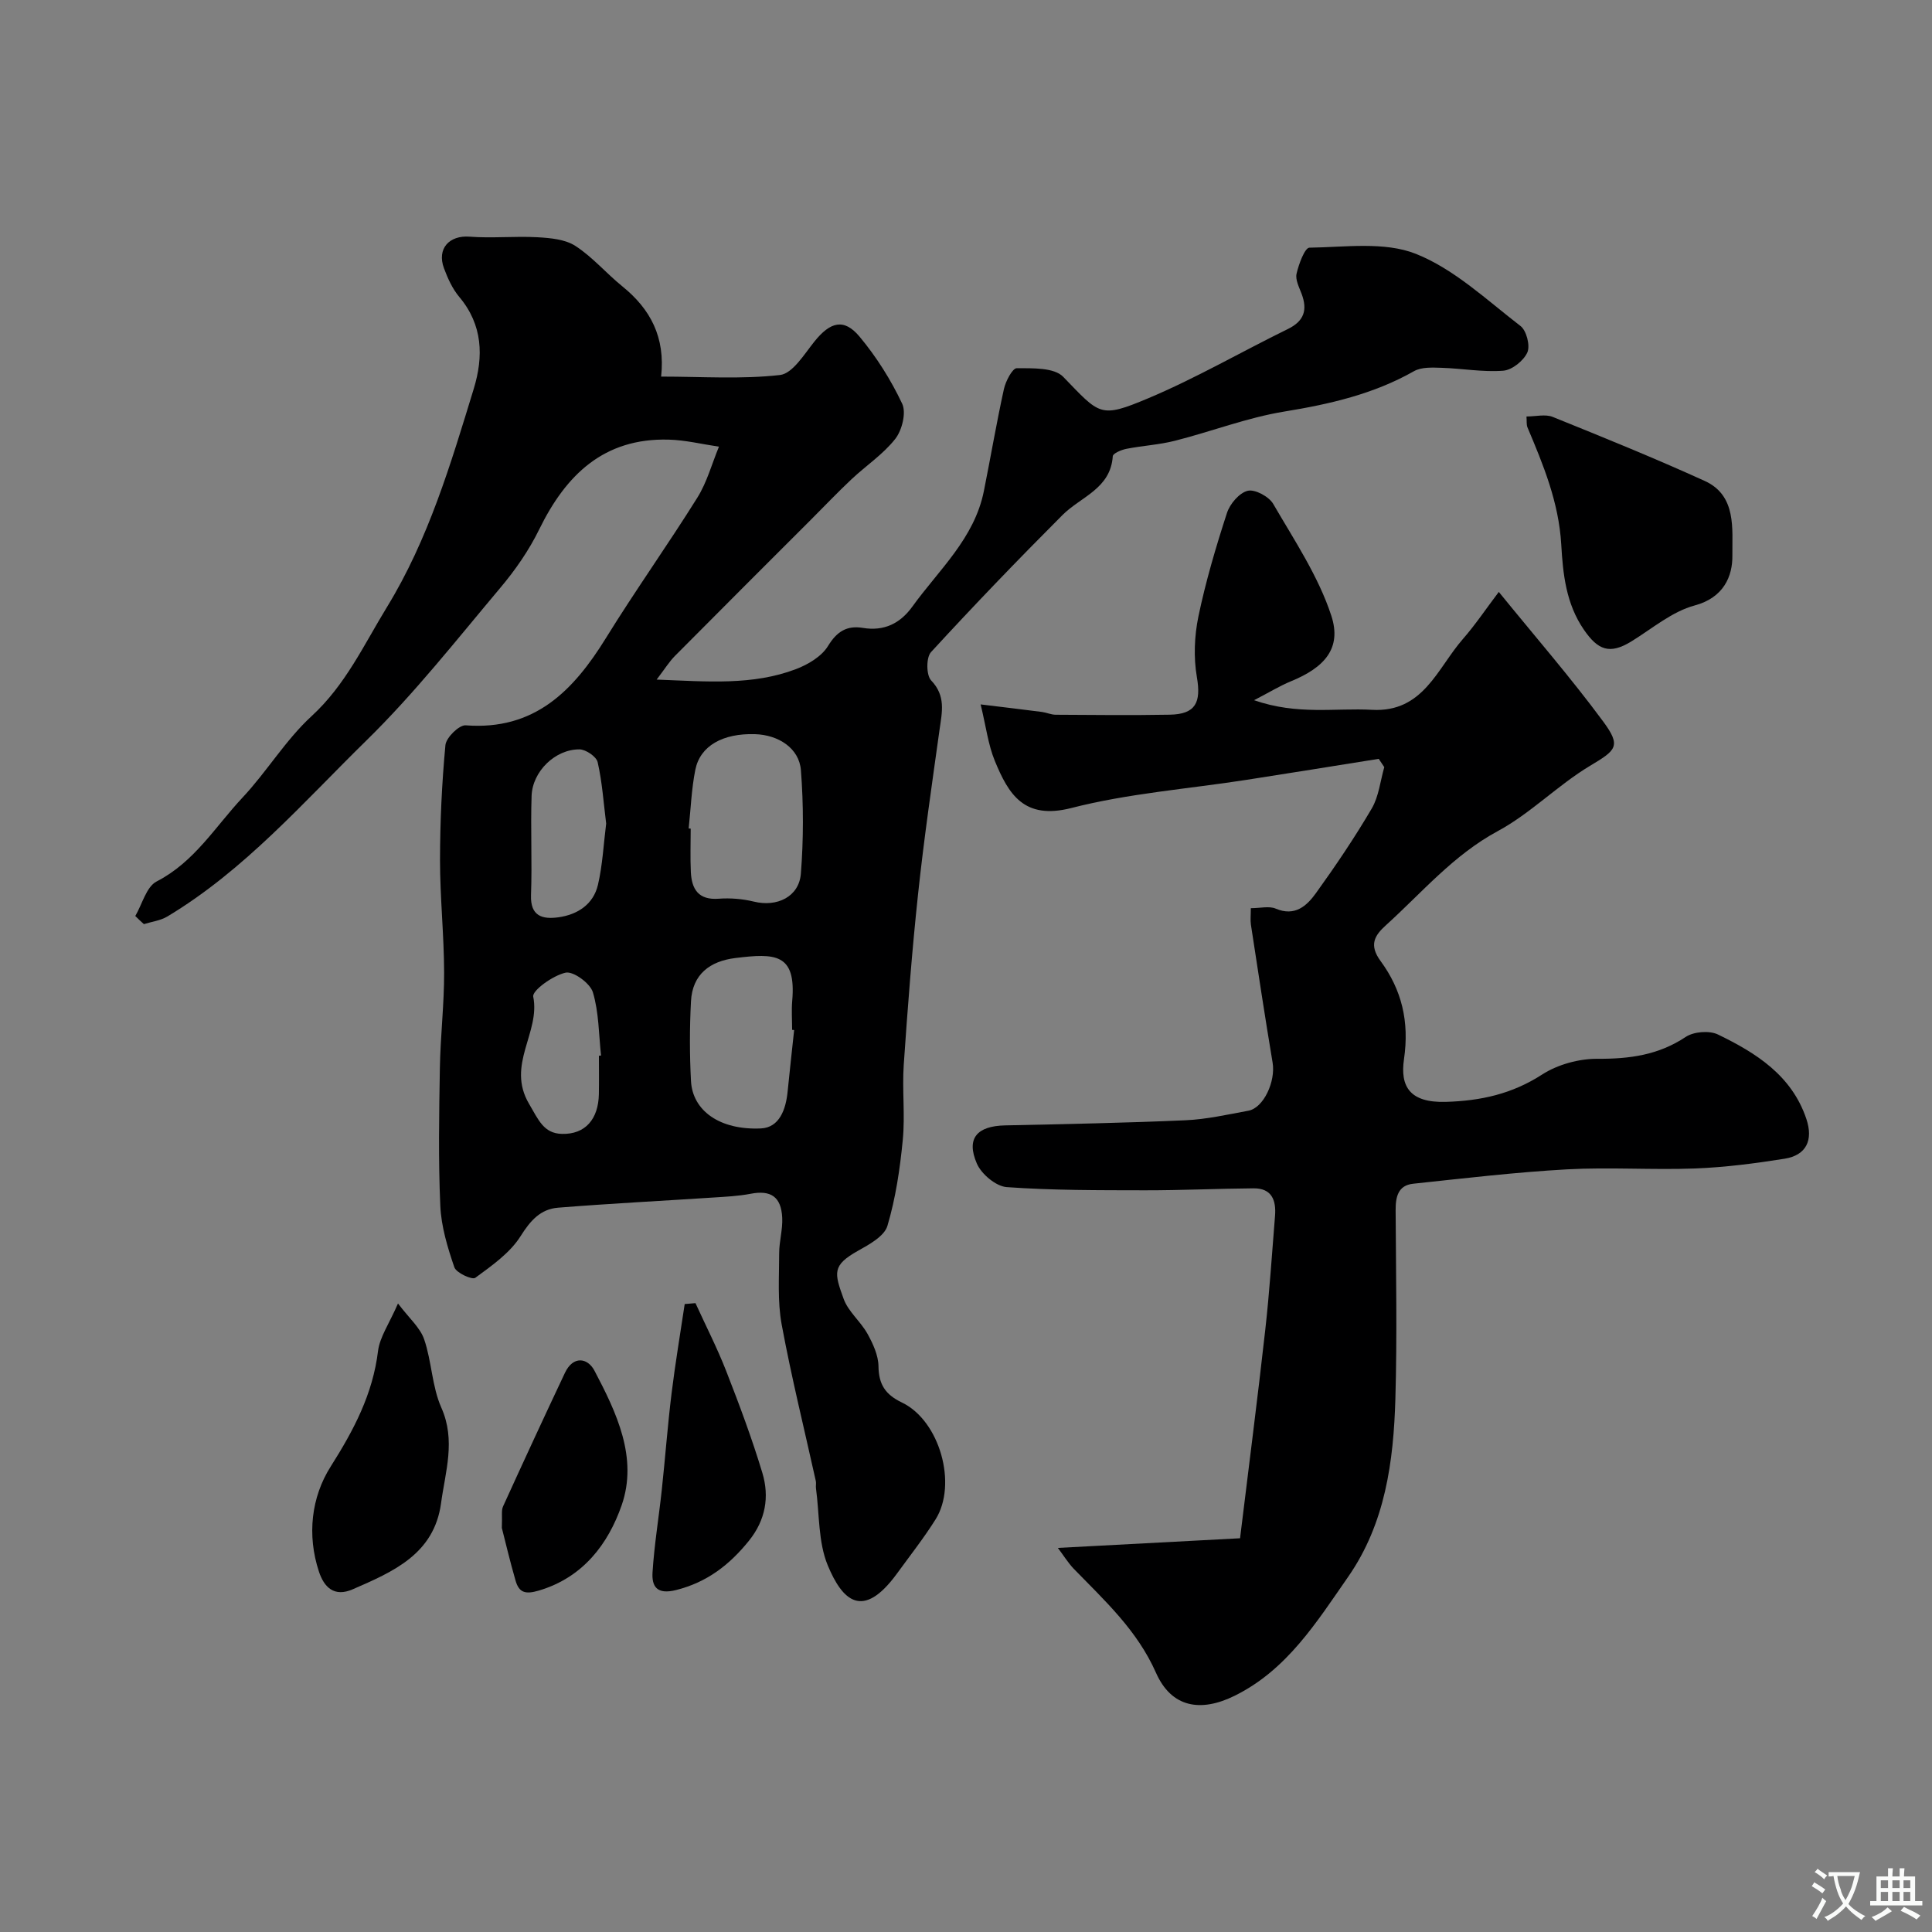 <svg enable-background="new 0 0 400 400" viewBox="0 0 400 400" xmlns="http://www.w3.org/2000/svg"><rect x="0" y="0" width="400" height="400" fill="#808080" stroke="none"/><g fill="#000001"><path d="m28.01 189.65c1.44-2.46 2.29-6.06 4.43-7.16 7.81-4.01 12.13-11.34 17.77-17.36 5.04-5.37 8.92-11.92 14.31-16.87 7.02-6.45 10.81-14.75 15.59-22.56 8.6-14.05 13.21-29.65 17.97-45.19 2.05-6.7 1.89-13.23-2.99-19.03-1.42-1.69-2.39-3.85-3.17-5.94-1.51-4.08 1.11-6.86 5.3-6.54 4.66.36 9.38-.14 14.05.12 2.68.15 5.75.42 7.88 1.81 3.56 2.31 6.4 5.69 9.73 8.38 5.77 4.68 8.89 10.48 8 18.66 8.42 0 16.6.58 24.61-.33 2.61-.3 5.01-4.29 7.11-6.91 3.28-4.09 6.12-4.9 9.34-1.06 3.51 4.2 6.52 8.98 8.85 13.92.87 1.86-.03 5.48-1.43 7.27-2.5 3.19-6.06 5.54-9.06 8.36-2.84 2.67-5.53 5.5-8.29 8.26-9.43 9.43-18.87 18.84-28.26 28.31-1.18 1.19-2.08 2.66-3.8 4.91 10.54.41 19.87 1.24 28.83-2.16 2.51-.95 5.32-2.62 6.65-4.79 1.86-3.05 3.94-4.29 7.22-3.75 4.4.73 7.74-.93 10.25-4.42 5.5-7.62 12.84-14.11 14.8-23.91 1.41-7.03 2.61-14.11 4.15-21.12.36-1.63 1.76-4.32 2.67-4.32 3.27.02 7.71-.16 9.6 1.78 7.63 7.87 7.56 8.67 17.58 4.46 9.91-4.17 19.28-9.62 28.96-14.36 3.36-1.65 4.07-3.95 2.83-7.26-.51-1.36-1.34-2.94-1.05-4.19.45-1.98 1.71-5.37 2.66-5.38 7.4-.1 15.53-1.31 22.05 1.28 7.96 3.17 14.68 9.57 21.66 14.94 1.24.95 2.03 4.08 1.41 5.47-.77 1.72-3.17 3.64-4.99 3.78-4.22.33-8.51-.47-12.78-.6-1.91-.06-4.16-.18-5.7.7-8.38 4.75-17.43 6.82-26.86 8.36-7.66 1.25-15.04 4.12-22.61 6.04-3.29.84-6.75 1.02-10.09 1.68-1.03.2-2.76.94-2.8 1.52-.45 6.74-6.61 8.38-10.4 12.17-9.27 9.28-18.37 18.74-27.24 28.4-1.02 1.11-.99 4.78.03 5.85 3.08 3.21 2.26 6.55 1.75 10.16-1.58 11.33-3.24 22.66-4.45 34.04-1.26 11.77-2.16 23.58-2.97 35.39-.35 5.17.3 10.41-.2 15.55-.58 5.99-1.47 12.04-3.18 17.79-.64 2.15-3.76 3.86-6.09 5.16-5.38 3.02-4.93 4.55-2.98 9.94.96 2.66 3.52 4.69 4.94 7.24 1.14 2.06 2.25 4.46 2.28 6.72.05 3.78 1.42 5.87 4.86 7.52 7.83 3.76 11.53 16.93 6.95 24.21-2.43 3.86-5.27 7.47-7.96 11.17-7.11 9.76-11.32 5.62-14.35-1.66-2-4.83-1.71-10.61-2.44-15.96-.07-.49.07-1.02-.03-1.49-2.39-10.8-5.06-21.54-7.07-32.41-.89-4.8-.52-9.84-.52-14.78 0-2.45.75-4.91.63-7.34-.21-4.38-2.39-5.77-6.55-4.96-2.56.49-5.2.61-7.81.78-10.69.7-21.38 1.24-32.06 2.1-3.61.29-5.71 2.65-7.74 5.88-2.2 3.5-5.96 6.12-9.39 8.64-.64.47-3.93-1.02-4.33-2.18-1.41-4.11-2.72-8.44-2.91-12.74-.42-9.48-.25-18.99-.09-28.49.11-6.6.9-13.2.88-19.8-.02-7.77-.85-15.54-.85-23.3.01-7.93.38-15.89 1.12-23.79.15-1.55 2.84-4.19 4.19-4.09 14.23 1.09 22.28-7.13 29.03-18.05 6.08-9.84 12.81-19.28 18.94-29.09 2-3.2 3.01-7.02 4.47-10.55-3.47-.51-6.93-1.37-10.42-1.46-13.41-.36-21.27 7.29-26.8 18.6-2.11 4.32-4.95 8.41-8.06 12.1-9.01 10.71-17.71 21.79-27.68 31.56-13.1 12.83-25.25 26.88-41.24 36.47-1.42.85-3.23 1.07-4.86 1.58-.61-.53-1.19-1.1-1.78-1.68zm114.57-18.13c.14.01.28.03.42.04 0 2.99-.11 5.98.03 8.96.17 3.56 1.56 5.87 5.78 5.55 2.41-.18 4.94.03 7.28.6 4.75 1.17 9.34-.97 9.72-5.79.56-7.1.56-14.31.01-21.41-.35-4.55-4.64-7.33-9.52-7.47-6.63-.2-11.34 2.4-12.34 7.37-.8 3.98-.94 8.1-1.38 12.15zm21.84 41.74c-.14-.01-.28-.03-.42-.04 0-2-.15-4.01.02-6 .86-9.87-3.55-9.88-11.77-8.87-5.25.64-8.9 3.36-9.19 8.96-.29 5.48-.29 11.01 0 16.49.32 6.13 5.92 10.21 14.47 9.83 3.85-.17 5.18-3.96 5.54-7.64.42-4.25.9-8.49 1.35-12.73zm-38.92-42.75c-.54-4.3-.82-8.58-1.76-12.7-.26-1.16-2.45-2.65-3.76-2.66-5.02-.04-9.75 4.56-9.92 9.64-.23 6.84.13 13.69-.12 20.53-.16 4.41 2.41 5.04 5.65 4.6 3.99-.55 7.26-2.68 8.21-6.73.96-4.12 1.16-8.42 1.7-12.68zm-1.5 48.07c.15-.02.29-.03.44-.05-.48-4.39-.44-8.93-1.69-13.09-.57-1.87-4.05-4.41-5.65-4.06-2.6.57-6.96 3.7-6.7 4.97 1.51 7.44-5.63 14.1-.87 22.18 1.96 3.33 3.03 6.13 6.8 6.23 4.87.13 7.56-3.08 7.66-8.23.05-2.63.01-5.29.01-7.95z"/><path d="m219.02 320.48c13.02-.69 25.26-1.34 37.72-2 1.82-14.92 3.64-29.02 5.22-43.15.88-7.84 1.38-15.73 2.02-23.59.26-3.23-.66-5.74-4.44-5.71-7.49.06-14.98.42-22.47.41-9.55-.02-19.12.02-28.63-.66-2.23-.16-5.25-2.69-6.19-4.87-2.27-5.23.03-7.79 5.87-7.91 12.43-.27 24.87-.51 37.29-1.06 4.38-.19 8.73-1.18 13.06-1.98 3.17-.59 5.66-6.09 5.01-9.95-1.59-9.5-3.03-19.02-4.49-28.55-.14-.95-.02-1.93-.02-3.43 1.96 0 3.78-.49 5.15.09 3.97 1.69 6.42-.56 8.32-3.19 4.09-5.68 8.02-11.5 11.56-17.53 1.47-2.5 1.77-5.69 2.6-8.57-.38-.57-.76-1.15-1.15-1.72-9.13 1.45-18.25 2.94-27.38 4.35-12.11 1.88-24.45 2.8-36.26 5.83-9.81 2.51-13-2.86-15.84-9.75-1.38-3.35-1.82-7.09-2.94-11.7 5.09.62 8.9 1.07 12.69 1.56.97.13 1.91.58 2.87.58 7.86.05 15.73.13 23.59-.01 5.38-.1 6.53-2.54 5.62-7.79-.7-4.06-.52-8.5.32-12.56 1.51-7.24 3.62-14.38 5.91-21.42.61-1.88 2.56-4.17 4.3-4.59 1.5-.36 4.39 1.2 5.27 2.71 4.38 7.54 9.37 15 12.04 23.17 2.2 6.75-1.43 10.72-8.36 13.56-2.27.93-4.39 2.24-7.64 3.92 9 3.13 16.78 1.57 24.42 1.99 10.61.59 13.5-8.57 18.8-14.64 2.57-2.94 4.76-6.21 7.45-9.77 7.49 9.22 14.9 17.74 21.59 26.8 3.85 5.2 2.68 5.97-2.73 9.22-6.66 4-12.27 9.83-19.07 13.5-9.19 4.96-15.68 12.72-23.16 19.49-2.36 2.13-3.55 4.08-1.1 7.42 4.37 5.96 5.98 12.51 4.84 20.32-.82 5.62 1.18 9.05 8.66 8.83 7.24-.21 13.72-1.64 19.94-5.66 3.22-2.08 7.61-3.28 11.47-3.26 6.61.04 12.6-.76 18.25-4.52 1.66-1.11 4.9-1.37 6.68-.51 7.89 3.82 15.27 8.46 18.3 17.46 1.49 4.43-.01 7.54-4.49 8.26-6.14.98-12.35 1.78-18.55 2.02-8.82.33-17.68-.3-26.48.18-10.65.59-21.27 1.85-31.89 2.98-3.13.33-3.64 2.75-3.62 5.52.07 13 .32 26-.05 38.99-.38 12.99-2.08 25.8-9.79 36.89-6.54 9.4-12.65 19.24-23.45 24.59-7.1 3.52-13.13 2.46-16.32-4.73-3.92-8.85-10.65-14.97-17.06-21.57-1.19-1.26-2.12-2.79-3.26-4.29z"/><path d="m316.04 86.23c1.92 0 3.91-.53 5.44.09 10.55 4.26 21.1 8.54 31.46 13.25 6.67 3.03 5.66 10.01 5.73 15.43.06 4.33-1.83 8.75-7.79 10.35-4.7 1.26-8.81 4.79-13.11 7.44-4.52 2.78-6.93 1.8-9.82-2.38-3.76-5.45-4.36-11.66-4.71-17.67-.51-8.75-3.7-16.46-7-24.27-.23-.58-.12-1.3-.2-2.24z"/><path d="m82.4 269.87c2.31 3.06 4.59 5 5.42 7.43 1.57 4.58 1.61 9.76 3.55 14.13 3.03 6.8.83 13.24-.05 19.76-1.42 10.57-9.93 14.22-18.3 17.86-3.84 1.67-5.92-.43-6.99-3.67-2.5-7.57-1.57-15.43 2.43-21.74 4.78-7.55 8.72-14.98 9.81-23.95.37-2.9 2.31-5.62 4.13-9.82z"/><path d="m143.99 269.8c2.14 4.69 4.5 9.29 6.37 14.08 2.71 6.94 5.33 13.94 7.48 21.07 1.49 4.95.67 9.77-2.79 14.06-4.02 4.98-8.66 8.58-15.07 10.19-3.93.99-5.07-.68-4.88-3.67.36-5.69 1.3-11.34 1.91-17.02.72-6.67 1.21-13.36 2.03-20.02.76-6.19 1.8-12.34 2.72-18.5.74-.06 1.49-.13 2.23-.19z"/><path d="m103.9 316.34c.11-2.47-.14-3.6.25-4.45 4.21-9.25 8.48-18.48 12.82-27.67 1.69-3.57 4.68-3.13 6.1-.45 4.57 8.68 9.05 18.05 5.64 27.87-2.78 7.99-7.97 14.95-17.15 17.67-2.86.85-4.12.39-4.83-2.1-1.17-4.04-2.13-8.15-2.83-10.87z"/></g><path d="m377.9 391.2c-.2.3-.4.5-.6.8-.7-.6-1.4-1-2.2-1.5.2-.3.4-.5.5-.8.6.4 1.4.8 2.3 1.5zm-1.8 6.1c-.2-.2-.5-.4-.9-.6.4-.6.8-1.2 1.2-1.9s.7-1.3.9-1.9c.3.3.5.5.8.7-.7 1.3-1.4 2.6-2 3.7zm2.2-9c-.3.3-.5.5-.6.8-.6-.6-1.3-1.1-2-1.5.3-.3.5-.5.6-.7.6.5 1.3.9 2 1.4zm.3.2v-.9h2 4.5c-.3 1.3-.6 2.5-1 3.6s-.9 2.1-1.4 3c.4.5 1 1 1.6 1.4s1.2.8 1.9 1.1c-.3.2-.5.4-.8.8-.4-.3-1-.7-1.6-1.2s-1.2-1.1-1.6-1.6c-.5.6-1.1 1.1-1.7 1.6s-1.4.9-2.1 1.4c-.1-.3-.3-.5-.7-.8.6-.2 1.2-.5 1.9-1s1.4-1.1 2-1.8c-.5-.8-.9-1.6-1.2-2.5s-.6-2-.8-3.2c-.4.1-.7.1-1 .1zm2.5 2.7c.2 1 .7 1.7 1 2.2.3-.5.6-1.1 1-2s.6-1.9.9-3h-3.2-.4c.1.9.3 1.8.7 2.8z" fill="#fafbfa"/><path d="m396.5 388.5v1.5 3.6h1.5v.9c-.4 0-1 0-1.7 0h-7.9c-.5 0-.9 0-1.2 0v-.9h1.3v-3.5c0-.7 0-1.2 0-1.6h2.4c0-.8 0-1.4 0-1.7h1c0 .3-.1.8-.1 1.7h1.5c0-.8 0-1.4 0-1.7h1c0 .3-.1.9-.1 1.7zm-8.2 9.2c-.2-.3-.5-.5-.8-.8.8-.3 1.4-.6 1.9-.9s1-.7 1.4-1.1c.3.3.6.5.9.8-1.6 1-2.8 1.6-3.4 2zm2.6-6.8v-1.6h-1.5v1.6zm0 2.7v-1.9h-1.5v1.9zm2.4-2.7v-1.6h-1.5v1.6zm0 2.7v-1.9h-1.5v1.9zm.2 2 .7-.8c.4.2.9.5 1.6.8s1.3.7 1.8 1c-.3.3-.5.5-.8.8-.4-.3-1.5-1-3.3-1.8zm2-4.7v-1.6h-1.4v1.6zm0 2.7v-1.9h-1.4v1.9z" fill="#fafbfa"/></svg>